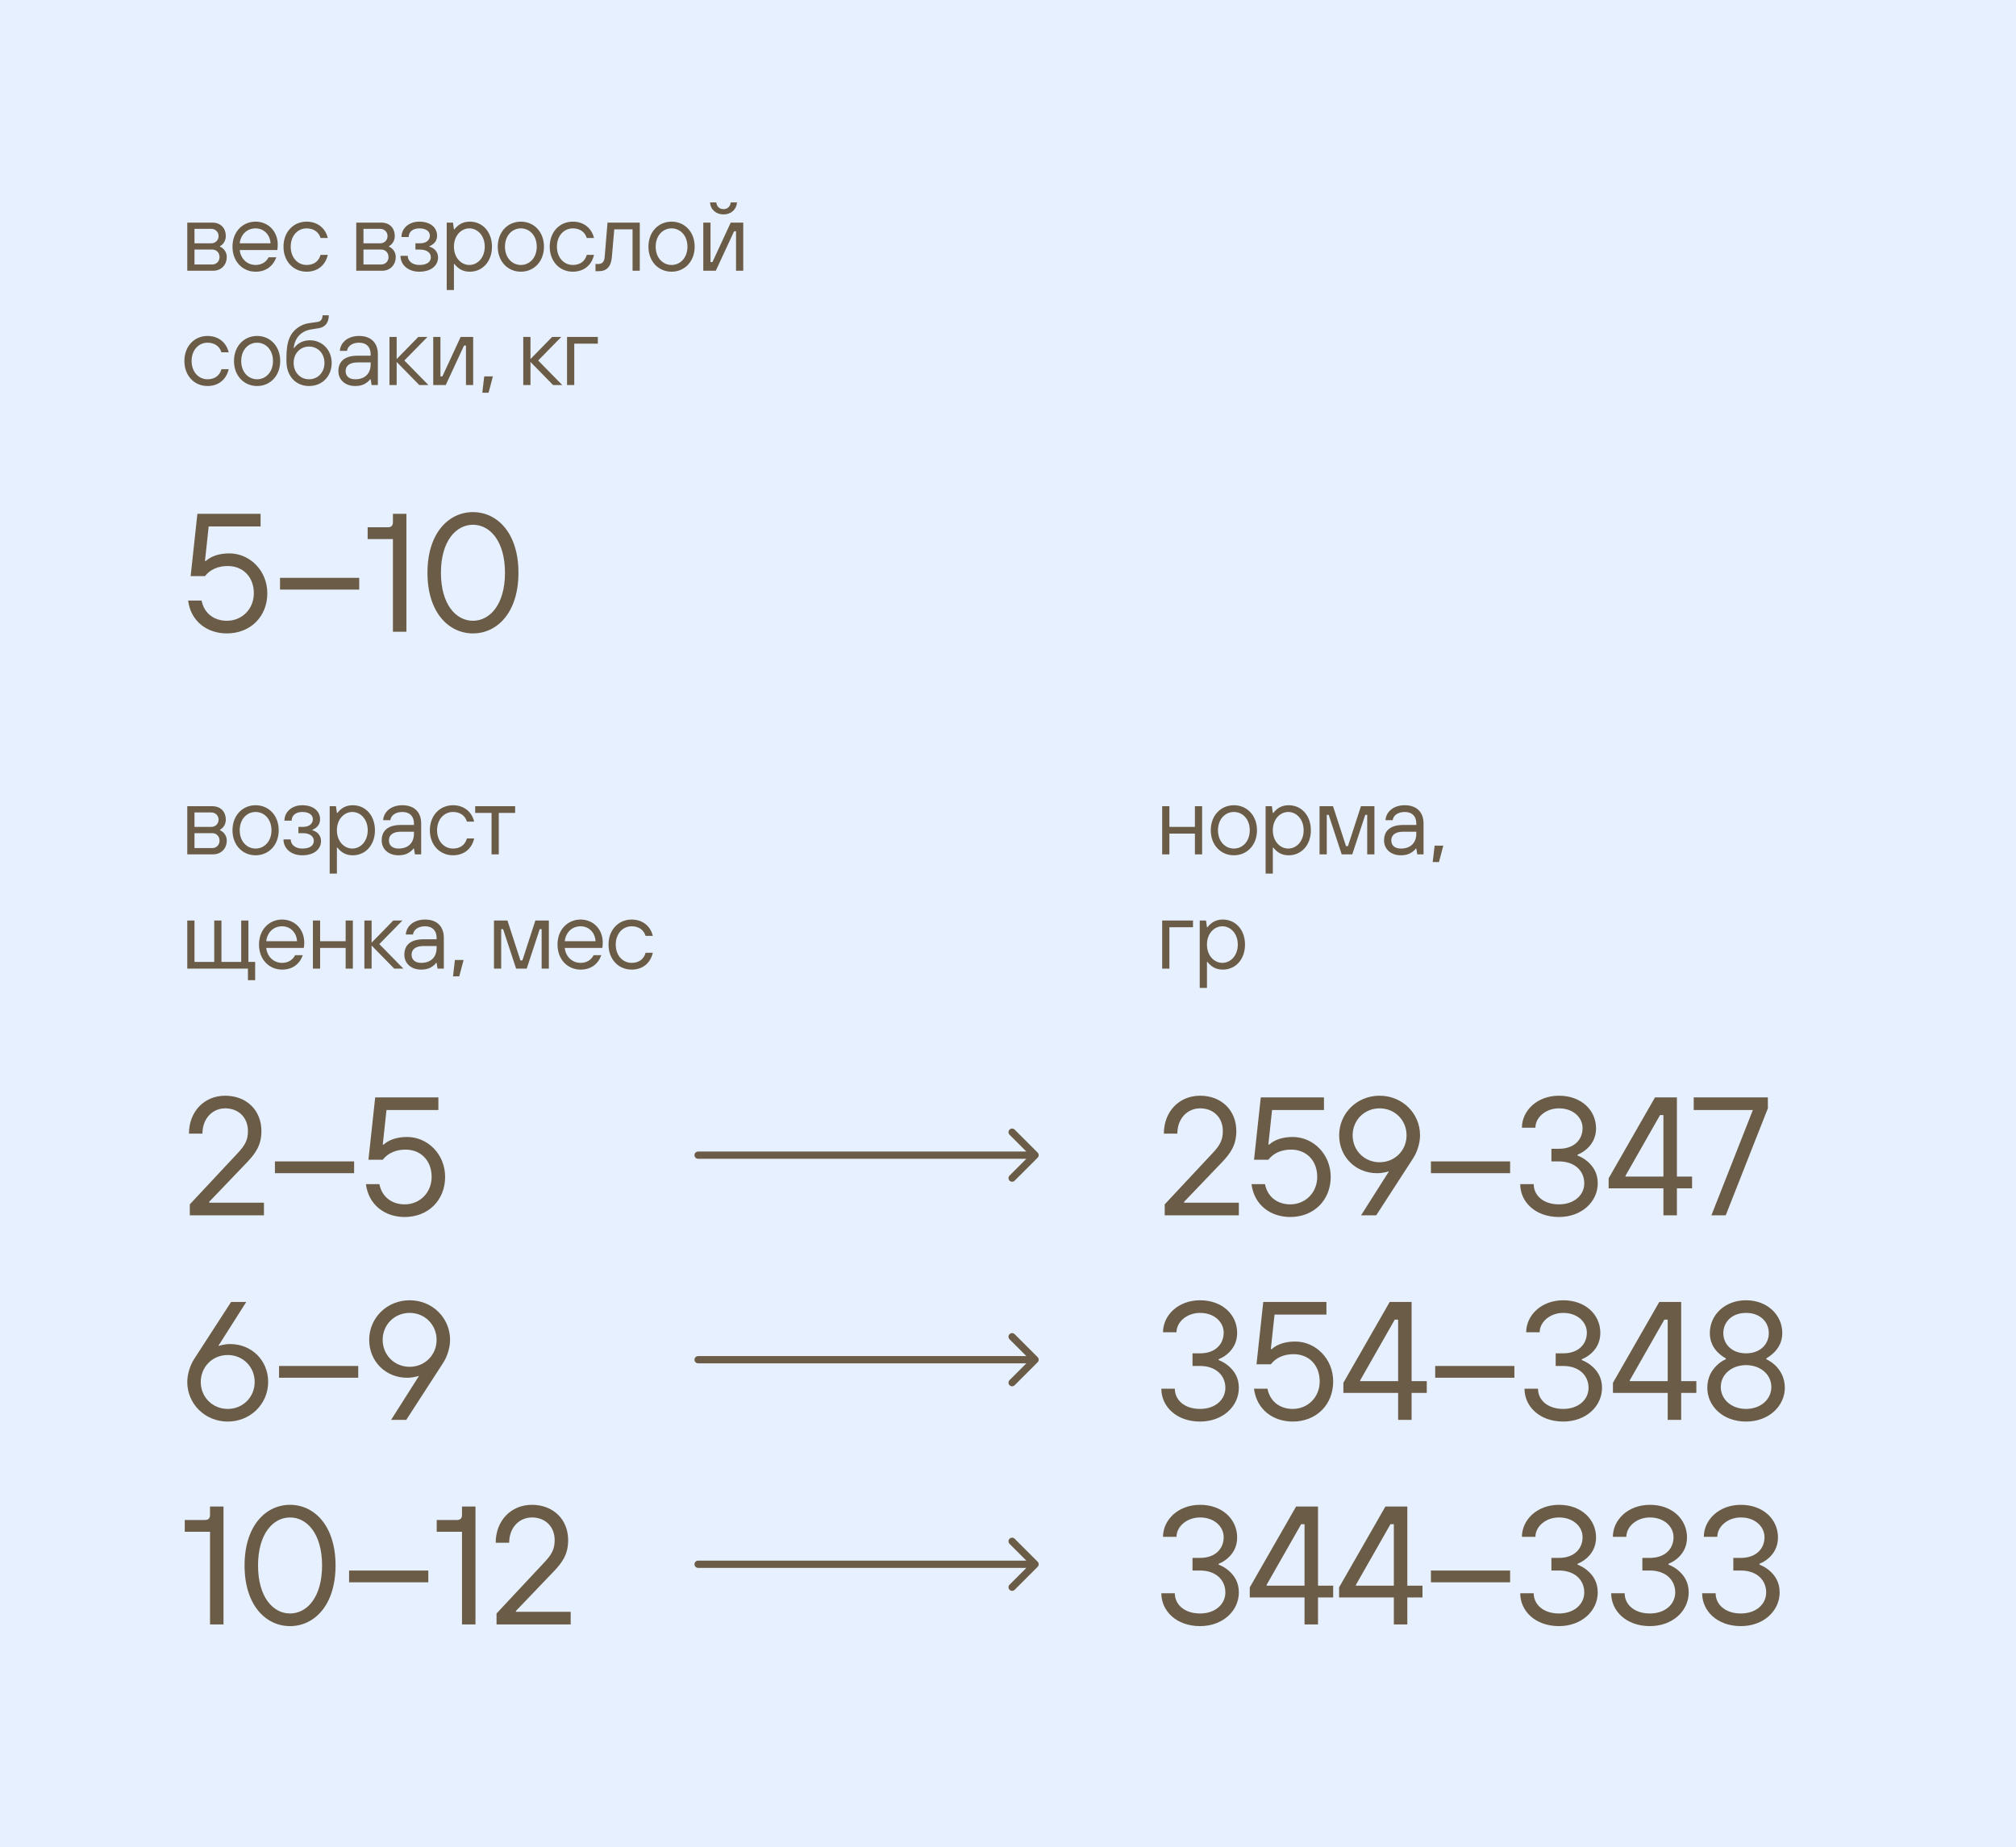 <?xml version="1.0" encoding="UTF-8"?> <svg xmlns="http://www.w3.org/2000/svg" width="335" height="307" viewBox="0 0 335 307" fill="none"><rect width="335" height="307" fill="#E7F0FE"></rect><path d="M31.12 45V37H35.28C36.64 37 37.52 37.88 37.52 39.24C37.52 39.864 37.28 40.264 37.04 40.536C36.896 40.696 36.736 40.824 36.56 40.92V41C36.768 41.08 36.944 41.208 37.12 41.368C37.392 41.64 37.68 42.072 37.68 42.728C37.68 44.056 36.72 45 35.44 45H31.12ZM32.32 43.96H35.28C35.92 43.96 36.48 43.48 36.48 42.728C36.48 41.96 35.92 41.48 35.28 41.48H32.32V43.96ZM32.32 40.44H35.12C35.76 40.44 36.32 39.96 36.32 39.24C36.32 38.52 35.76 38.04 35.12 38.04H32.32V40.44ZM44.633 42.76H45.913C45.352 44.296 44.153 45.16 42.472 45.16C40.312 45.16 38.633 43.48 38.633 41C38.633 38.52 40.312 36.84 42.472 36.84C44.569 36.84 46.153 38.44 46.153 40.68C46.153 41 46.12 41.224 46.105 41.368L46.072 41.56H39.833C40.008 43.08 41.129 44.04 42.472 44.04C43.432 44.04 44.233 43.576 44.633 42.76ZM39.833 40.44H44.953C44.873 38.984 43.833 37.96 42.472 37.96C41.017 37.96 40.008 38.984 39.833 40.44ZM53.269 42.36H54.469C54.069 44.136 52.725 45.16 50.949 45.16C48.789 45.16 47.109 43.48 47.109 41C47.109 38.52 48.789 36.84 50.949 36.84C52.725 36.84 54.069 37.88 54.469 39.56H53.269C52.949 38.52 52.085 37.96 50.949 37.96C49.493 37.96 48.309 39.16 48.309 41C48.309 42.84 49.493 44.04 50.949 44.04C52.085 44.04 52.949 43.496 53.269 42.36ZM59.199 45V37H63.359C64.719 37 65.599 37.88 65.599 39.24C65.599 39.864 65.359 40.264 65.119 40.536C64.975 40.696 64.815 40.824 64.639 40.92V41C64.847 41.08 65.023 41.208 65.199 41.368C65.471 41.64 65.759 42.072 65.759 42.728C65.759 44.056 64.799 45 63.519 45H59.199ZM60.399 43.96H63.359C63.999 43.96 64.559 43.48 64.559 42.728C64.559 41.96 63.999 41.48 63.359 41.48H60.399V43.96ZM60.399 40.44H63.199C63.839 40.44 64.399 39.96 64.399 39.24C64.399 38.52 63.839 38.04 63.199 38.04H60.399V40.44ZM66.552 42.52H67.752C67.752 43.336 68.456 44.04 69.672 44.04C71.032 44.04 71.592 43.48 71.592 42.76C71.592 42.04 70.968 41.48 69.752 41.48H69.032V40.44H69.752C70.888 40.44 71.432 39.88 71.432 39.16C71.432 38.52 70.888 37.96 69.672 37.96C68.536 37.96 67.912 38.584 67.912 39.4H66.712C66.712 37.96 67.928 36.84 69.672 36.84C71.592 36.84 72.632 37.88 72.632 39.176C72.632 39.864 72.312 40.28 71.992 40.552C71.8 40.712 71.592 40.84 71.352 40.92V41C72.072 41.176 72.792 41.8 72.792 42.776C72.792 44.12 71.672 45.16 69.672 45.16C67.752 45.16 66.552 43.976 66.552 42.52ZM74.231 48.2V37H75.271L75.431 38.12H75.511C76.151 37.304 76.935 36.84 78.071 36.84C80.167 36.84 81.751 38.52 81.751 41C81.751 43.48 80.167 45.16 78.071 45.16C76.935 45.16 76.151 44.696 75.511 43.88H75.431V48.2H74.231ZM77.991 44.04C79.351 44.04 80.551 42.84 80.551 41C80.551 39.16 79.351 37.96 77.991 37.96C76.631 37.96 75.431 39.16 75.431 41C75.431 42.84 76.631 44.04 77.991 44.04ZM86.552 45.16C84.392 45.16 82.713 43.48 82.713 41C82.713 38.52 84.392 36.84 86.552 36.84C88.713 36.84 90.392 38.52 90.392 41C90.392 43.48 88.713 45.16 86.552 45.16ZM86.552 44.04C88.008 44.04 89.192 42.84 89.192 41C89.192 39.16 88.008 37.96 86.552 37.96C85.097 37.96 83.912 39.16 83.912 41C83.912 42.84 85.097 44.04 86.552 44.04ZM97.506 42.36H98.706C98.306 44.136 96.962 45.16 95.186 45.16C93.026 45.16 91.346 43.48 91.346 41C91.346 38.52 93.026 36.84 95.186 36.84C96.962 36.84 98.306 37.88 98.706 39.56H97.506C97.186 38.52 96.322 37.96 95.186 37.96C93.73 37.96 92.546 39.16 92.546 41C92.546 42.84 93.73 44.04 95.186 44.04C96.322 44.04 97.186 43.496 97.506 42.36ZM98.952 45.08V43.88H99.432C99.992 43.88 100.408 43.576 100.472 42.76L100.952 37H106.312V45H105.112V38.12H102.072L101.672 42.76C101.528 44.36 100.792 45.08 99.432 45.08H98.952ZM111.593 45.16C109.433 45.16 107.753 43.48 107.753 41C107.753 38.52 109.433 36.84 111.593 36.84C113.753 36.84 115.433 38.52 115.433 41C115.433 43.48 113.753 45.16 111.593 45.16ZM111.593 44.04C113.049 44.04 114.233 42.84 114.233 41C114.233 39.16 113.049 37.96 111.593 37.96C110.137 37.96 108.953 39.16 108.953 41C108.953 42.84 110.137 44.04 111.593 44.04ZM116.866 45V37H118.066V43.56H118.386L121.426 37H123.506V45H122.306V38.44H121.986L118.946 45H116.866ZM117.986 33.64H119.026C119.106 34.36 119.586 34.76 120.226 34.76C120.866 34.76 121.346 34.36 121.426 33.64H122.466C122.386 34.856 121.442 35.64 120.226 35.64C119.01 35.64 118.066 34.856 117.986 33.64ZM36.8 61.36H38C37.6 63.136 36.256 64.16 34.48 64.16C32.32 64.16 30.64 62.48 30.64 60C30.64 57.52 32.32 55.84 34.48 55.84C36.256 55.84 37.6 56.88 38 58.56H36.8C36.48 57.52 35.616 56.96 34.48 56.96C33.024 56.96 31.84 58.16 31.84 60C31.84 61.84 33.024 63.04 34.48 63.04C35.616 63.04 36.48 62.496 36.8 61.36ZM42.722 64.16C40.562 64.16 38.883 62.48 38.883 60C38.883 57.52 40.562 55.84 42.722 55.84C44.883 55.84 46.562 57.52 46.562 60C46.562 62.48 44.883 64.16 42.722 64.16ZM42.722 63.04C44.178 63.04 45.362 61.84 45.362 60C45.362 58.16 44.178 56.96 42.722 56.96C41.267 56.96 40.083 58.16 40.083 60C40.083 61.84 41.267 63.04 42.722 63.04ZM47.596 60V59.52C47.596 56.768 48.156 55.232 49.836 54.24C50.78 53.68 51.612 53.696 52.716 53.52C53.308 53.44 53.596 53.056 53.596 52.4H54.636C54.636 53.68 53.996 54.384 52.956 54.56C51.916 54.736 51.212 54.736 50.396 55.2C49.58 55.696 48.972 56.48 48.796 57.84H48.876C49.596 56.88 50.556 56.56 51.516 56.56C53.516 56.56 55.116 58.144 55.116 60.32C55.116 62.56 53.532 64.16 51.356 64.16C49.18 64.16 47.596 62.56 47.596 60ZM51.356 63.04C52.796 63.04 53.916 61.92 53.916 60.32C53.916 58.72 52.796 57.6 51.356 57.6C49.916 57.6 48.796 58.72 48.796 60.32C48.796 61.92 49.916 63.04 51.356 63.04ZM61.751 64L61.591 63.04H61.511C61.367 63.248 61.175 63.44 60.935 63.6C60.535 63.904 59.927 64.16 59.031 64.16C57.351 64.16 56.231 63.136 56.231 61.68C56.231 60.144 57.191 59.12 59.431 59.12H61.591V58.88C61.591 57.664 60.887 56.96 59.671 56.96C58.455 56.96 57.751 57.6 57.671 58.32H56.471C56.551 57.04 57.671 55.84 59.671 55.84C61.607 55.84 62.791 56.944 62.791 58.88V64H61.751ZM61.591 60.56V60.24H59.431C57.975 60.24 57.431 60.896 57.431 61.68C57.431 62.496 57.991 63.04 59.031 63.04C60.631 63.04 61.591 62.096 61.591 60.56ZM64.715 64V56H65.915V59.68L69.515 56H71.035L67.195 59.92L71.195 64H69.675L65.915 60.16V64H64.715ZM71.989 64V56H73.189V62.56H73.509L76.549 56H78.629V64H77.429V57.44H77.109L74.069 64H71.989ZM80.144 65.28L80.464 62.56H81.904L81.184 65.28H80.144ZM86.951 64V56H88.151V59.68L91.751 56H93.271L89.431 59.92L93.431 64H91.911L88.151 60.16V64H86.951ZM94.224 64V56H99.344V57.12H95.424V64H94.224Z" fill="#6B5C47"></path><path d="M31.54 202V200.18L39.52 191.64C40.64 190.436 41.2 189.568 41.2 188C41.2 185.76 39.66 184.22 37.42 184.22C35.32 184.22 33.64 185.9 33.64 188.42H31.4C31.4 184.78 33.92 182.12 37.42 182.12C40.92 182.12 43.44 184.5 43.44 188C43.44 190.38 42.432 191.724 41.06 193.18L34.76 199.76V199.9H43.86V202H31.54ZM45.684 195V193.04H58.844V195H45.684ZM60.806 196.82H63.045C63.465 198.948 65.118 200.18 67.246 200.18C69.766 200.18 71.725 198.22 71.725 195.616C71.725 192.9 69.933 191.08 67.385 191.08C65.817 191.08 64.474 191.64 63.605 192.76H61.225L62.346 182.4H72.846V184.5H64.222L63.605 190.24H63.745C64.725 189.372 66.097 188.98 67.665 188.98C71.025 188.98 73.966 191.808 73.966 195.616C73.966 199.48 71.165 202.28 67.246 202.28C63.998 202.28 61.254 200.32 60.806 196.82ZM32.24 225.92L38.4 216.4H40.92L36.3 223.68H36.44L36.972 223.54C37.308 223.456 37.728 223.4 38.26 223.4C41.76 223.4 44.56 226.06 44.56 229.7C44.56 233.34 41.62 236.28 37.84 236.28C34.06 236.28 31.12 233.34 31.12 229.7C31.12 228.272 31.68 226.788 32.24 225.92ZM37.84 234.18C40.36 234.18 42.32 232.22 42.32 229.7C42.32 227.18 40.36 225.22 37.84 225.22C35.32 225.22 33.36 227.18 33.36 229.7C33.36 232.22 35.32 234.18 37.84 234.18ZM46.368 229V227.04H59.528V229H46.368ZM64.989 236L69.609 228.72H69.469C69.329 228.776 69.133 228.832 68.937 228.86C68.573 228.944 68.125 229 67.649 229C64.149 229 61.349 226.34 61.349 222.7C61.349 219.06 64.289 216.12 68.069 216.12C71.849 216.12 74.789 219.06 74.789 222.7C74.789 224.128 74.229 225.612 73.669 226.48L67.509 236H64.989ZM68.069 227.18C70.589 227.18 72.549 225.22 72.549 222.7C72.549 220.18 70.589 218.22 68.069 218.22C65.549 218.22 63.589 220.18 63.589 222.7C63.589 225.22 65.549 227.18 68.069 227.18ZM34.9 270V254.6H30.7V252.64H34.06C34.62 252.64 34.9 252.36 34.9 251.8V250.4H37.14V270H34.9ZM40.639 260.2C40.639 253.592 44.167 250.12 48.199 250.12C52.231 250.12 55.759 253.592 55.759 260.2C55.759 266.808 52.231 270.28 48.199 270.28C44.167 270.28 40.639 266.808 40.639 260.2ZM48.199 252.22C45.399 252.22 42.879 254.908 42.879 260.2C42.879 265.492 45.399 268.18 48.199 268.18C50.999 268.18 53.519 265.492 53.519 260.2C53.519 254.908 50.999 252.22 48.199 252.22ZM58.01 263V261.04H71.17V263H58.01ZM76.771 270V254.6H72.571V252.64H75.931C76.491 252.64 76.771 252.36 76.771 251.8V250.4H79.011V270H76.771ZM82.51 270V268.18L90.49 259.64C91.61 258.436 92.17 257.568 92.17 256C92.17 253.76 90.63 252.22 88.39 252.22C86.29 252.22 84.61 253.9 84.61 256.42H82.37C82.37 252.78 84.89 250.12 88.39 250.12C91.89 250.12 94.41 252.5 94.41 256C94.41 258.38 93.402 259.724 92.03 261.18L85.73 267.76V267.9H94.83V270H82.51Z" fill="#6B5C47"></path><path d="M31.26 99.82H33.5C33.92 101.948 35.572 103.18 37.7 103.18C40.22 103.18 42.18 101.22 42.18 98.616C42.18 95.9 40.388 94.08 37.84 94.08C36.272 94.08 34.928 94.64 34.06 95.76H31.68L32.8 85.4H43.3V87.5H34.676L34.06 93.24H34.2C35.18 92.372 36.552 91.98 38.12 91.98C41.48 91.98 44.42 94.808 44.42 98.616C44.42 102.48 41.62 105.28 37.7 105.28C34.452 105.28 31.708 103.32 31.26 99.82ZM46.532 98V96.04H59.692V98H46.532ZM65.293 105V89.6H61.093V87.64H64.453C65.013 87.64 65.293 87.36 65.293 86.8V85.4H67.533V105H65.293ZM71.032 95.2C71.032 88.592 74.56 85.12 78.592 85.12C82.624 85.12 86.152 88.592 86.152 95.2C86.152 101.808 82.624 105.28 78.592 105.28C74.56 105.28 71.032 101.808 71.032 95.2ZM78.592 87.22C75.792 87.22 73.272 89.908 73.272 95.2C73.272 100.492 75.792 103.18 78.592 103.18C81.392 103.18 83.912 100.492 83.912 95.2C83.912 89.908 81.392 87.22 78.592 87.22Z" fill="#6B5C47"></path><path d="M31.12 142V134H35.28C36.64 134 37.52 134.88 37.52 136.24C37.52 136.864 37.28 137.264 37.04 137.536C36.896 137.696 36.736 137.824 36.56 137.92V138C36.768 138.08 36.944 138.208 37.12 138.368C37.392 138.64 37.68 139.072 37.68 139.728C37.68 141.056 36.72 142 35.44 142H31.12ZM32.32 140.96H35.28C35.92 140.96 36.48 140.48 36.48 139.728C36.48 138.96 35.92 138.48 35.28 138.48H32.32V140.96ZM32.32 137.44H35.12C35.76 137.44 36.32 136.96 36.32 136.24C36.32 135.52 35.76 135.04 35.12 135.04H32.32V137.44ZM42.472 142.16C40.312 142.16 38.633 140.48 38.633 138C38.633 135.52 40.312 133.84 42.472 133.84C44.633 133.84 46.312 135.52 46.312 138C46.312 140.48 44.633 142.16 42.472 142.16ZM42.472 141.04C43.928 141.04 45.112 139.84 45.112 138C45.112 136.16 43.928 134.96 42.472 134.96C41.017 134.96 39.833 136.16 39.833 138C39.833 139.84 41.017 141.04 42.472 141.04ZM47.106 139.52H48.306C48.306 140.336 49.01 141.04 50.226 141.04C51.586 141.04 52.146 140.48 52.146 139.76C52.146 139.04 51.522 138.48 50.306 138.48H49.586V137.44H50.306C51.442 137.44 51.986 136.88 51.986 136.16C51.986 135.52 51.442 134.96 50.226 134.96C49.09 134.96 48.466 135.584 48.466 136.4H47.266C47.266 134.96 48.482 133.84 50.226 133.84C52.146 133.84 53.186 134.88 53.186 136.176C53.186 136.864 52.866 137.28 52.546 137.552C52.354 137.712 52.146 137.84 51.906 137.92V138C52.626 138.176 53.346 138.8 53.346 139.776C53.346 141.12 52.226 142.16 50.226 142.16C48.306 142.16 47.106 140.976 47.106 139.52ZM54.785 145.2V134H55.825L55.985 135.12H56.065C56.705 134.304 57.489 133.84 58.625 133.84C60.721 133.84 62.305 135.52 62.305 138C62.305 140.48 60.721 142.16 58.625 142.16C57.489 142.16 56.705 141.696 56.065 140.88H55.985V145.2H54.785ZM58.545 141.04C59.905 141.04 61.105 139.84 61.105 138C61.105 136.16 59.905 134.96 58.545 134.96C57.185 134.96 55.985 136.16 55.985 138C55.985 139.84 57.185 141.04 58.545 141.04ZM68.946 142L68.786 141.04H68.706C68.562 141.248 68.37 141.44 68.13 141.6C67.73 141.904 67.122 142.16 66.226 142.16C64.546 142.16 63.426 141.136 63.426 139.68C63.426 138.144 64.386 137.12 66.626 137.12H68.786V136.88C68.786 135.664 68.082 134.96 66.866 134.96C65.65 134.96 64.946 135.6 64.866 136.32H63.666C63.746 135.04 64.866 133.84 66.866 133.84C68.802 133.84 69.986 134.944 69.986 136.88V142H68.946ZM68.786 138.56V138.24H66.626C65.17 138.24 64.626 138.896 64.626 139.68C64.626 140.496 65.186 141.04 66.226 141.04C67.826 141.04 68.786 140.096 68.786 138.56ZM77.591 139.36H78.791C78.391 141.136 77.047 142.16 75.271 142.16C73.111 142.16 71.431 140.48 71.431 138C71.431 135.52 73.111 133.84 75.271 133.84C77.047 133.84 78.391 134.88 78.791 136.56H77.591C77.271 135.52 76.407 134.96 75.271 134.96C73.815 134.96 72.631 136.16 72.631 138C72.631 139.84 73.815 141.04 75.271 141.04C76.407 141.04 77.271 140.496 77.591 139.36ZM81.681 142V135.12H78.961V134H85.601V135.12H82.881V142H81.681ZM31.12 161V153H32.32V159.88H35.6V153H36.8V159.88H40.08V153H41.28V159.88H42.4V162.92H41.2V161H31.12ZM49.039 158.76H50.319C49.759 160.296 48.559 161.16 46.879 161.16C44.719 161.16 43.039 159.48 43.039 157C43.039 154.52 44.719 152.84 46.879 152.84C48.975 152.84 50.559 154.44 50.559 156.68C50.559 157 50.527 157.224 50.511 157.368L50.479 157.56H44.239C44.415 159.08 45.535 160.04 46.879 160.04C47.839 160.04 48.639 159.576 49.039 158.76ZM44.239 156.44H49.359C49.279 154.984 48.239 153.96 46.879 153.96C45.423 153.96 44.415 154.984 44.239 156.44ZM51.996 161V153H53.196V156.44H57.436V153H58.636V161H57.436V157.56H53.196V161H51.996ZM60.551 161V153H61.751V156.68L65.351 153H66.871L63.031 156.92L67.031 161H65.511L61.751 157.16V161H60.551ZM72.712 161L72.552 160.04H72.472C72.328 160.248 72.136 160.44 71.896 160.6C71.496 160.904 70.888 161.16 69.992 161.16C68.312 161.16 67.192 160.136 67.192 158.68C67.192 157.144 68.152 156.12 70.392 156.12H72.552V155.88C72.552 154.664 71.848 153.96 70.632 153.96C69.416 153.96 68.712 154.6 68.632 155.32H67.432C67.512 154.04 68.632 152.84 70.632 152.84C72.568 152.84 73.752 153.944 73.752 155.88V161H72.712ZM72.552 157.56V157.24H70.392C68.936 157.24 68.392 157.896 68.392 158.68C68.392 159.496 68.952 160.04 69.992 160.04C71.592 160.04 72.552 159.096 72.552 157.56ZM75.276 162.28L75.596 159.56H77.036L76.316 162.28H75.276ZM82.083 161V153H84.323L86.483 159.64H86.803L88.963 153H91.203V161H90.003V154.44H89.683L87.523 161H85.763L83.603 154.44H83.283V161H82.083ZM98.642 158.76H99.922C99.362 160.296 98.162 161.16 96.483 161.16C94.323 161.16 92.642 159.48 92.642 157C92.642 154.52 94.323 152.84 96.483 152.84C98.579 152.84 100.162 154.44 100.162 156.68C100.162 157 100.13 157.224 100.114 157.368L100.082 157.56H93.843C94.019 159.08 95.138 160.04 96.483 160.04C97.442 160.04 98.243 159.576 98.642 158.76ZM93.843 156.44H98.963C98.882 154.984 97.843 153.96 96.483 153.96C95.026 153.96 94.019 154.984 93.843 156.44ZM107.279 158.36H108.479C108.079 160.136 106.735 161.16 104.959 161.16C102.799 161.16 101.119 159.48 101.119 157C101.119 154.52 102.799 152.84 104.959 152.84C106.735 152.84 108.079 153.88 108.479 155.56H107.279C106.959 154.52 106.095 153.96 104.959 153.96C103.503 153.96 102.319 155.16 102.319 157C102.319 158.84 103.503 160.04 104.959 160.04C106.095 160.04 106.959 159.496 107.279 158.36Z" fill="#6B5C47"></path><path d="M193.54 202V200.18L201.52 191.64C202.64 190.436 203.2 189.568 203.2 188C203.2 185.76 201.66 184.22 199.42 184.22C197.32 184.22 195.64 185.9 195.64 188.42H193.4C193.4 184.78 195.92 182.12 199.42 182.12C202.92 182.12 205.44 184.5 205.44 188C205.44 190.38 204.432 191.724 203.06 193.18L196.76 199.76V199.9H205.86V202H193.54ZM207.964 196.82H210.204C210.624 198.948 212.276 200.18 214.404 200.18C216.924 200.18 218.884 198.22 218.884 195.616C218.884 192.9 217.092 191.08 214.544 191.08C212.976 191.08 211.632 191.64 210.764 192.76H208.384L209.504 182.4H220.004V184.5H211.38L210.764 190.24H210.904C211.884 189.372 213.256 188.98 214.824 188.98C218.184 188.98 221.124 191.808 221.124 195.616C221.124 199.48 218.324 202.28 214.404 202.28C211.156 202.28 208.412 200.32 207.964 196.82ZM226.169 202L230.789 194.72H230.649C230.509 194.776 230.313 194.832 230.117 194.86C229.753 194.944 229.305 195 228.829 195C225.329 195 222.529 192.34 222.529 188.7C222.529 185.06 225.469 182.12 229.249 182.12C233.029 182.12 235.969 185.06 235.969 188.7C235.969 190.128 235.409 191.612 234.849 192.48L228.689 202H226.169ZM229.249 193.18C231.769 193.18 233.729 191.22 233.729 188.7C233.729 186.18 231.769 184.22 229.249 184.22C226.729 184.22 224.769 186.18 224.769 188.7C224.769 191.22 226.729 193.18 229.249 193.18ZM237.777 195V193.04H250.937V195H237.777ZM252.618 196.82H254.858C254.858 198.64 256.398 200.18 259.058 200.18C261.578 200.18 263.258 198.64 263.258 196.68C263.258 194.552 261.606 193.04 259.058 193.04H257.798V190.94H259.058C261.606 190.94 262.978 189.4 262.978 187.496C262.978 185.76 261.438 184.22 259.058 184.22C256.818 184.22 255.138 185.76 255.138 187.44H252.898C252.898 184.64 255.39 182.12 259.058 182.12C262.726 182.12 265.218 184.5 265.218 187.552C265.218 189.204 264.434 190.296 263.678 190.968C263.202 191.388 262.698 191.696 262.138 191.92V192.06C262.782 192.312 263.342 192.648 263.818 193.068C264.686 193.824 265.498 194.916 265.498 196.68C265.498 199.732 262.838 202.28 259.058 202.28C255.11 202.28 252.618 199.76 252.618 196.82ZM267.312 197.52V195.84L275.012 182.4H278.652V195.56H281.172V197.52H278.652V202H276.412V197.52H267.312ZM270.112 195.56H276.412V185.34H275.852L270.112 195.42V195.56ZM284.386 202L291.274 184.5H281.446V182.4H293.766V184.22L286.766 202H284.386ZM192.98 230.82H195.22C195.22 232.64 196.76 234.18 199.42 234.18C201.94 234.18 203.62 232.64 203.62 230.68C203.62 228.552 201.968 227.04 199.42 227.04H198.16V224.94H199.42C201.968 224.94 203.34 223.4 203.34 221.496C203.34 219.76 201.8 218.22 199.42 218.22C197.18 218.22 195.5 219.76 195.5 221.44H193.26C193.26 218.64 195.752 216.12 199.42 216.12C203.088 216.12 205.58 218.5 205.58 221.552C205.58 223.204 204.796 224.296 204.04 224.968C203.564 225.388 203.06 225.696 202.5 225.92V226.06C203.144 226.312 203.704 226.648 204.18 227.068C205.048 227.824 205.86 228.916 205.86 230.68C205.86 233.732 203.2 236.28 199.42 236.28C195.472 236.28 192.98 233.76 192.98 230.82ZM208.375 230.82H210.615C211.035 232.948 212.687 234.18 214.815 234.18C217.335 234.18 219.295 232.22 219.295 229.616C219.295 226.9 217.503 225.08 214.955 225.08C213.387 225.08 212.043 225.64 211.175 226.76H208.795L209.915 216.4H220.415V218.5H211.791L211.175 224.24H211.315C212.295 223.372 213.667 222.98 215.235 222.98C218.595 222.98 221.535 225.808 221.535 229.616C221.535 233.48 218.735 236.28 214.815 236.28C211.567 236.28 208.823 234.32 208.375 230.82ZM223.227 231.52V229.84L230.927 216.4H234.567V229.56H237.087V231.52H234.567V236H232.327V231.52H223.227ZM226.027 229.56H232.327V219.34H231.767L226.027 229.42V229.56ZM238.488 229V227.04H251.648V229H238.488ZM253.329 230.82H255.569C255.569 232.64 257.109 234.18 259.769 234.18C262.289 234.18 263.969 232.64 263.969 230.68C263.969 228.552 262.317 227.04 259.769 227.04H258.509V224.94H259.769C262.317 224.94 263.689 223.4 263.689 221.496C263.689 219.76 262.149 218.22 259.769 218.22C257.529 218.22 255.849 219.76 255.849 221.44H253.609C253.609 218.64 256.101 216.12 259.769 216.12C263.437 216.12 265.929 218.5 265.929 221.552C265.929 223.204 265.145 224.296 264.389 224.968C263.913 225.388 263.409 225.696 262.849 225.92V226.06C263.493 226.312 264.053 226.648 264.529 227.068C265.397 227.824 266.209 228.916 266.209 230.68C266.209 233.732 263.549 236.28 259.769 236.28C255.821 236.28 253.329 233.76 253.329 230.82ZM268.023 231.52V229.84L275.723 216.4H279.363V229.56H281.883V231.52H279.363V236H277.123V231.52H268.023ZM270.823 229.56H277.123V219.34H276.563L270.823 229.42V229.56ZM286.784 225.92V225.78C286.28 225.5 285.832 225.164 285.44 224.772C284.768 224.1 284.124 223.064 284.124 221.58C284.124 218.528 286.644 216.12 290.144 216.12C293.644 216.12 296.164 218.528 296.164 221.58C296.164 223.064 295.492 224.1 294.82 224.772C294.428 225.164 293.98 225.5 293.504 225.78V225.92C294.064 226.172 294.568 226.536 295.044 226.984C295.8 227.74 296.584 228.916 296.584 230.68C296.584 233.592 294.036 236.28 290.144 236.28C286.196 236.28 283.704 233.62 283.704 230.68C283.704 228.916 284.46 227.74 285.244 226.984C285.692 226.536 286.196 226.172 286.784 225.92ZM286.364 221.58C286.364 223.4 287.764 224.94 290.144 224.94C292.524 224.94 293.924 223.4 293.924 221.58C293.924 219.76 292.524 218.22 290.144 218.22C287.764 218.22 286.364 219.76 286.364 221.58ZM285.944 230.54C285.944 232.64 287.764 234.18 290.144 234.18C292.524 234.18 294.344 232.64 294.344 230.54C294.344 228.44 292.524 226.9 290.144 226.9C287.764 226.9 285.944 228.44 285.944 230.54ZM192.98 264.82H195.22C195.22 266.64 196.76 268.18 199.42 268.18C201.94 268.18 203.62 266.64 203.62 264.68C203.62 262.552 201.968 261.04 199.42 261.04H198.16V258.94H199.42C201.968 258.94 203.34 257.4 203.34 255.496C203.34 253.76 201.8 252.22 199.42 252.22C197.18 252.22 195.5 253.76 195.5 255.44H193.26C193.26 252.64 195.752 250.12 199.42 250.12C203.088 250.12 205.58 252.5 205.58 255.552C205.58 257.204 204.796 258.296 204.04 258.968C203.564 259.388 203.06 259.696 202.5 259.92V260.06C203.144 260.312 203.704 260.648 204.18 261.068C205.048 261.824 205.86 262.916 205.86 264.68C205.86 267.732 203.2 270.28 199.42 270.28C195.472 270.28 192.98 267.76 192.98 264.82ZM207.675 265.52V263.84L215.375 250.4H219.015V263.56H221.535V265.52H219.015V270H216.775V265.52H207.675ZM210.475 263.56H216.775V253.34H216.215L210.475 263.42V263.56ZM222.516 265.52V263.84L230.216 250.4H233.856V263.56H236.376V265.52H233.856V270H231.616V265.52H222.516ZM225.316 263.56H231.616V253.34H231.056L225.316 263.42V263.56ZM237.777 263V261.04H250.937V263H237.777ZM252.618 264.82H254.858C254.858 266.64 256.398 268.18 259.058 268.18C261.578 268.18 263.258 266.64 263.258 264.68C263.258 262.552 261.606 261.04 259.058 261.04H257.798V258.94H259.058C261.606 258.94 262.978 257.4 262.978 255.496C262.978 253.76 261.438 252.22 259.058 252.22C256.818 252.22 255.138 253.76 255.138 255.44H252.898C252.898 252.64 255.39 250.12 259.058 250.12C262.726 250.12 265.218 252.5 265.218 255.552C265.218 257.204 264.434 258.296 263.678 258.968C263.202 259.388 262.698 259.696 262.138 259.92V260.06C262.782 260.312 263.342 260.648 263.818 261.068C264.686 261.824 265.498 262.916 265.498 264.68C265.498 267.732 262.838 270.28 259.058 270.28C255.11 270.28 252.618 267.76 252.618 264.82ZM267.732 264.82H269.972C269.972 266.64 271.512 268.18 274.172 268.18C276.692 268.18 278.372 266.64 278.372 264.68C278.372 262.552 276.72 261.04 274.172 261.04H272.912V258.94H274.172C276.72 258.94 278.092 257.4 278.092 255.496C278.092 253.76 276.552 252.22 274.172 252.22C271.932 252.22 270.252 253.76 270.252 255.44H268.012C268.012 252.64 270.504 250.12 274.172 250.12C277.84 250.12 280.332 252.5 280.332 255.552C280.332 257.204 279.548 258.296 278.792 258.968C278.316 259.388 277.812 259.696 277.252 259.92V260.06C277.896 260.312 278.456 260.648 278.932 261.068C279.8 261.824 280.612 262.916 280.612 264.68C280.612 267.732 277.952 270.28 274.172 270.28C270.224 270.28 267.732 267.76 267.732 264.82ZM282.847 264.82H285.087C285.087 266.64 286.627 268.18 289.287 268.18C291.807 268.18 293.487 266.64 293.487 264.68C293.487 262.552 291.835 261.04 289.287 261.04H288.027V258.94H289.287C291.835 258.94 293.207 257.4 293.207 255.496C293.207 253.76 291.667 252.22 289.287 252.22C287.047 252.22 285.367 253.76 285.367 255.44H283.127C283.127 252.64 285.619 250.12 289.287 250.12C292.955 250.12 295.447 252.5 295.447 255.552C295.447 257.204 294.663 258.296 293.907 258.968C293.431 259.388 292.927 259.696 292.367 259.92V260.06C293.011 260.312 293.571 260.648 294.047 261.068C294.915 261.824 295.727 262.916 295.727 264.68C295.727 267.732 293.067 270.28 289.287 270.28C285.339 270.28 282.847 267.76 282.847 264.82Z" fill="#6B5C47"></path><path d="M193.12 142V134H194.32V137.44H198.56V134H199.76V142H198.56V138.56H194.32V142H193.12ZM205.035 142.16C202.875 142.16 201.195 140.48 201.195 138C201.195 135.52 202.875 133.84 205.035 133.84C207.195 133.84 208.875 135.52 208.875 138C208.875 140.48 207.195 142.16 205.035 142.16ZM205.035 141.04C206.491 141.04 207.675 139.84 207.675 138C207.675 136.16 206.491 134.96 205.035 134.96C203.579 134.96 202.395 136.16 202.395 138C202.395 139.84 203.579 141.04 205.035 141.04ZM210.308 145.2V134H211.348L211.508 135.12H211.588C212.228 134.304 213.012 133.84 214.148 133.84C216.244 133.84 217.828 135.52 217.828 138C217.828 140.48 216.244 142.16 214.148 142.16C213.012 142.16 212.228 141.696 211.588 140.88H211.508V145.2H210.308ZM214.068 141.04C215.428 141.04 216.628 139.84 216.628 138C216.628 136.16 215.428 134.96 214.068 134.96C212.708 134.96 211.508 136.16 211.508 138C211.508 139.84 212.708 141.04 214.068 141.04ZM219.269 142V134H221.509L223.669 140.64H223.989L226.149 134H228.389V142H227.189V135.44H226.869L224.709 142H222.949L220.789 135.44H220.469V142H219.269ZM235.509 142L235.349 141.04H235.269C235.125 141.248 234.933 141.44 234.693 141.6C234.293 141.904 233.685 142.16 232.789 142.16C231.109 142.16 229.989 141.136 229.989 139.68C229.989 138.144 230.949 137.12 233.189 137.12H235.349V136.88C235.349 135.664 234.645 134.96 233.429 134.96C232.213 134.96 231.509 135.6 231.429 136.32H230.229C230.309 135.04 231.429 133.84 233.429 133.84C235.365 133.84 236.549 134.944 236.549 136.88V142H235.509ZM235.349 138.56V138.24H233.189C231.733 138.24 231.189 138.896 231.189 139.68C231.189 140.496 231.749 141.04 232.789 141.04C234.389 141.04 235.349 140.096 235.349 138.56ZM238.073 143.28L238.393 140.56H239.833L239.113 143.28H238.073ZM193.12 161V153H198.24V154.12H194.32V161H193.12ZM199.362 164.2V153H200.402L200.562 154.12H200.642C201.283 153.304 202.066 152.84 203.202 152.84C205.299 152.84 206.883 154.52 206.883 157C206.883 159.48 205.299 161.16 203.202 161.16C202.066 161.16 201.283 160.696 200.642 159.88H200.562V164.2H199.362ZM203.122 160.04C204.483 160.04 205.683 158.84 205.683 157C205.683 155.16 204.483 153.96 203.122 153.96C201.763 153.96 200.562 155.16 200.562 157C200.562 158.84 201.763 160.04 203.122 160.04Z" fill="#6B5C47"></path><path d="M116 259.4C115.669 259.4 115.4 259.669 115.4 260C115.4 260.331 115.669 260.6 116 260.6V260V259.4ZM172.424 260.424C172.659 260.19 172.659 259.81 172.424 259.576L168.606 255.757C168.372 255.523 167.992 255.523 167.757 255.757C167.523 255.992 167.523 256.372 167.757 256.606L171.151 260L167.757 263.394C167.523 263.628 167.523 264.008 167.757 264.243C167.992 264.477 168.372 264.477 168.606 264.243L172.424 260.424ZM116 260V260.6H172V260V259.4H116V260Z" fill="#6B5C47"></path><path d="M116 191.4C115.669 191.4 115.4 191.669 115.4 192C115.4 192.331 115.669 192.6 116 192.6V192V191.4ZM172.424 192.424C172.659 192.19 172.659 191.81 172.424 191.576L168.606 187.757C168.372 187.523 167.992 187.523 167.757 187.757C167.523 187.992 167.523 188.372 167.757 188.606L171.151 192L167.757 195.394C167.523 195.628 167.523 196.008 167.757 196.243C167.992 196.477 168.372 196.477 168.606 196.243L172.424 192.424ZM116 192V192.6H172V192V191.4H116V192Z" fill="#6B5C47"></path><path d="M116 225.4C115.669 225.4 115.4 225.669 115.4 226C115.4 226.331 115.669 226.6 116 226.6V226V225.4ZM172.424 226.424C172.659 226.19 172.659 225.81 172.424 225.576L168.606 221.757C168.372 221.523 167.992 221.523 167.757 221.757C167.523 221.992 167.523 222.372 167.757 222.606L171.151 226L167.757 229.394C167.523 229.628 167.523 230.008 167.757 230.243C167.992 230.477 168.372 230.477 168.606 230.243L172.424 226.424ZM116 226V226.6H172V226V225.4H116V226Z" fill="#6B5C47"></path></svg> 